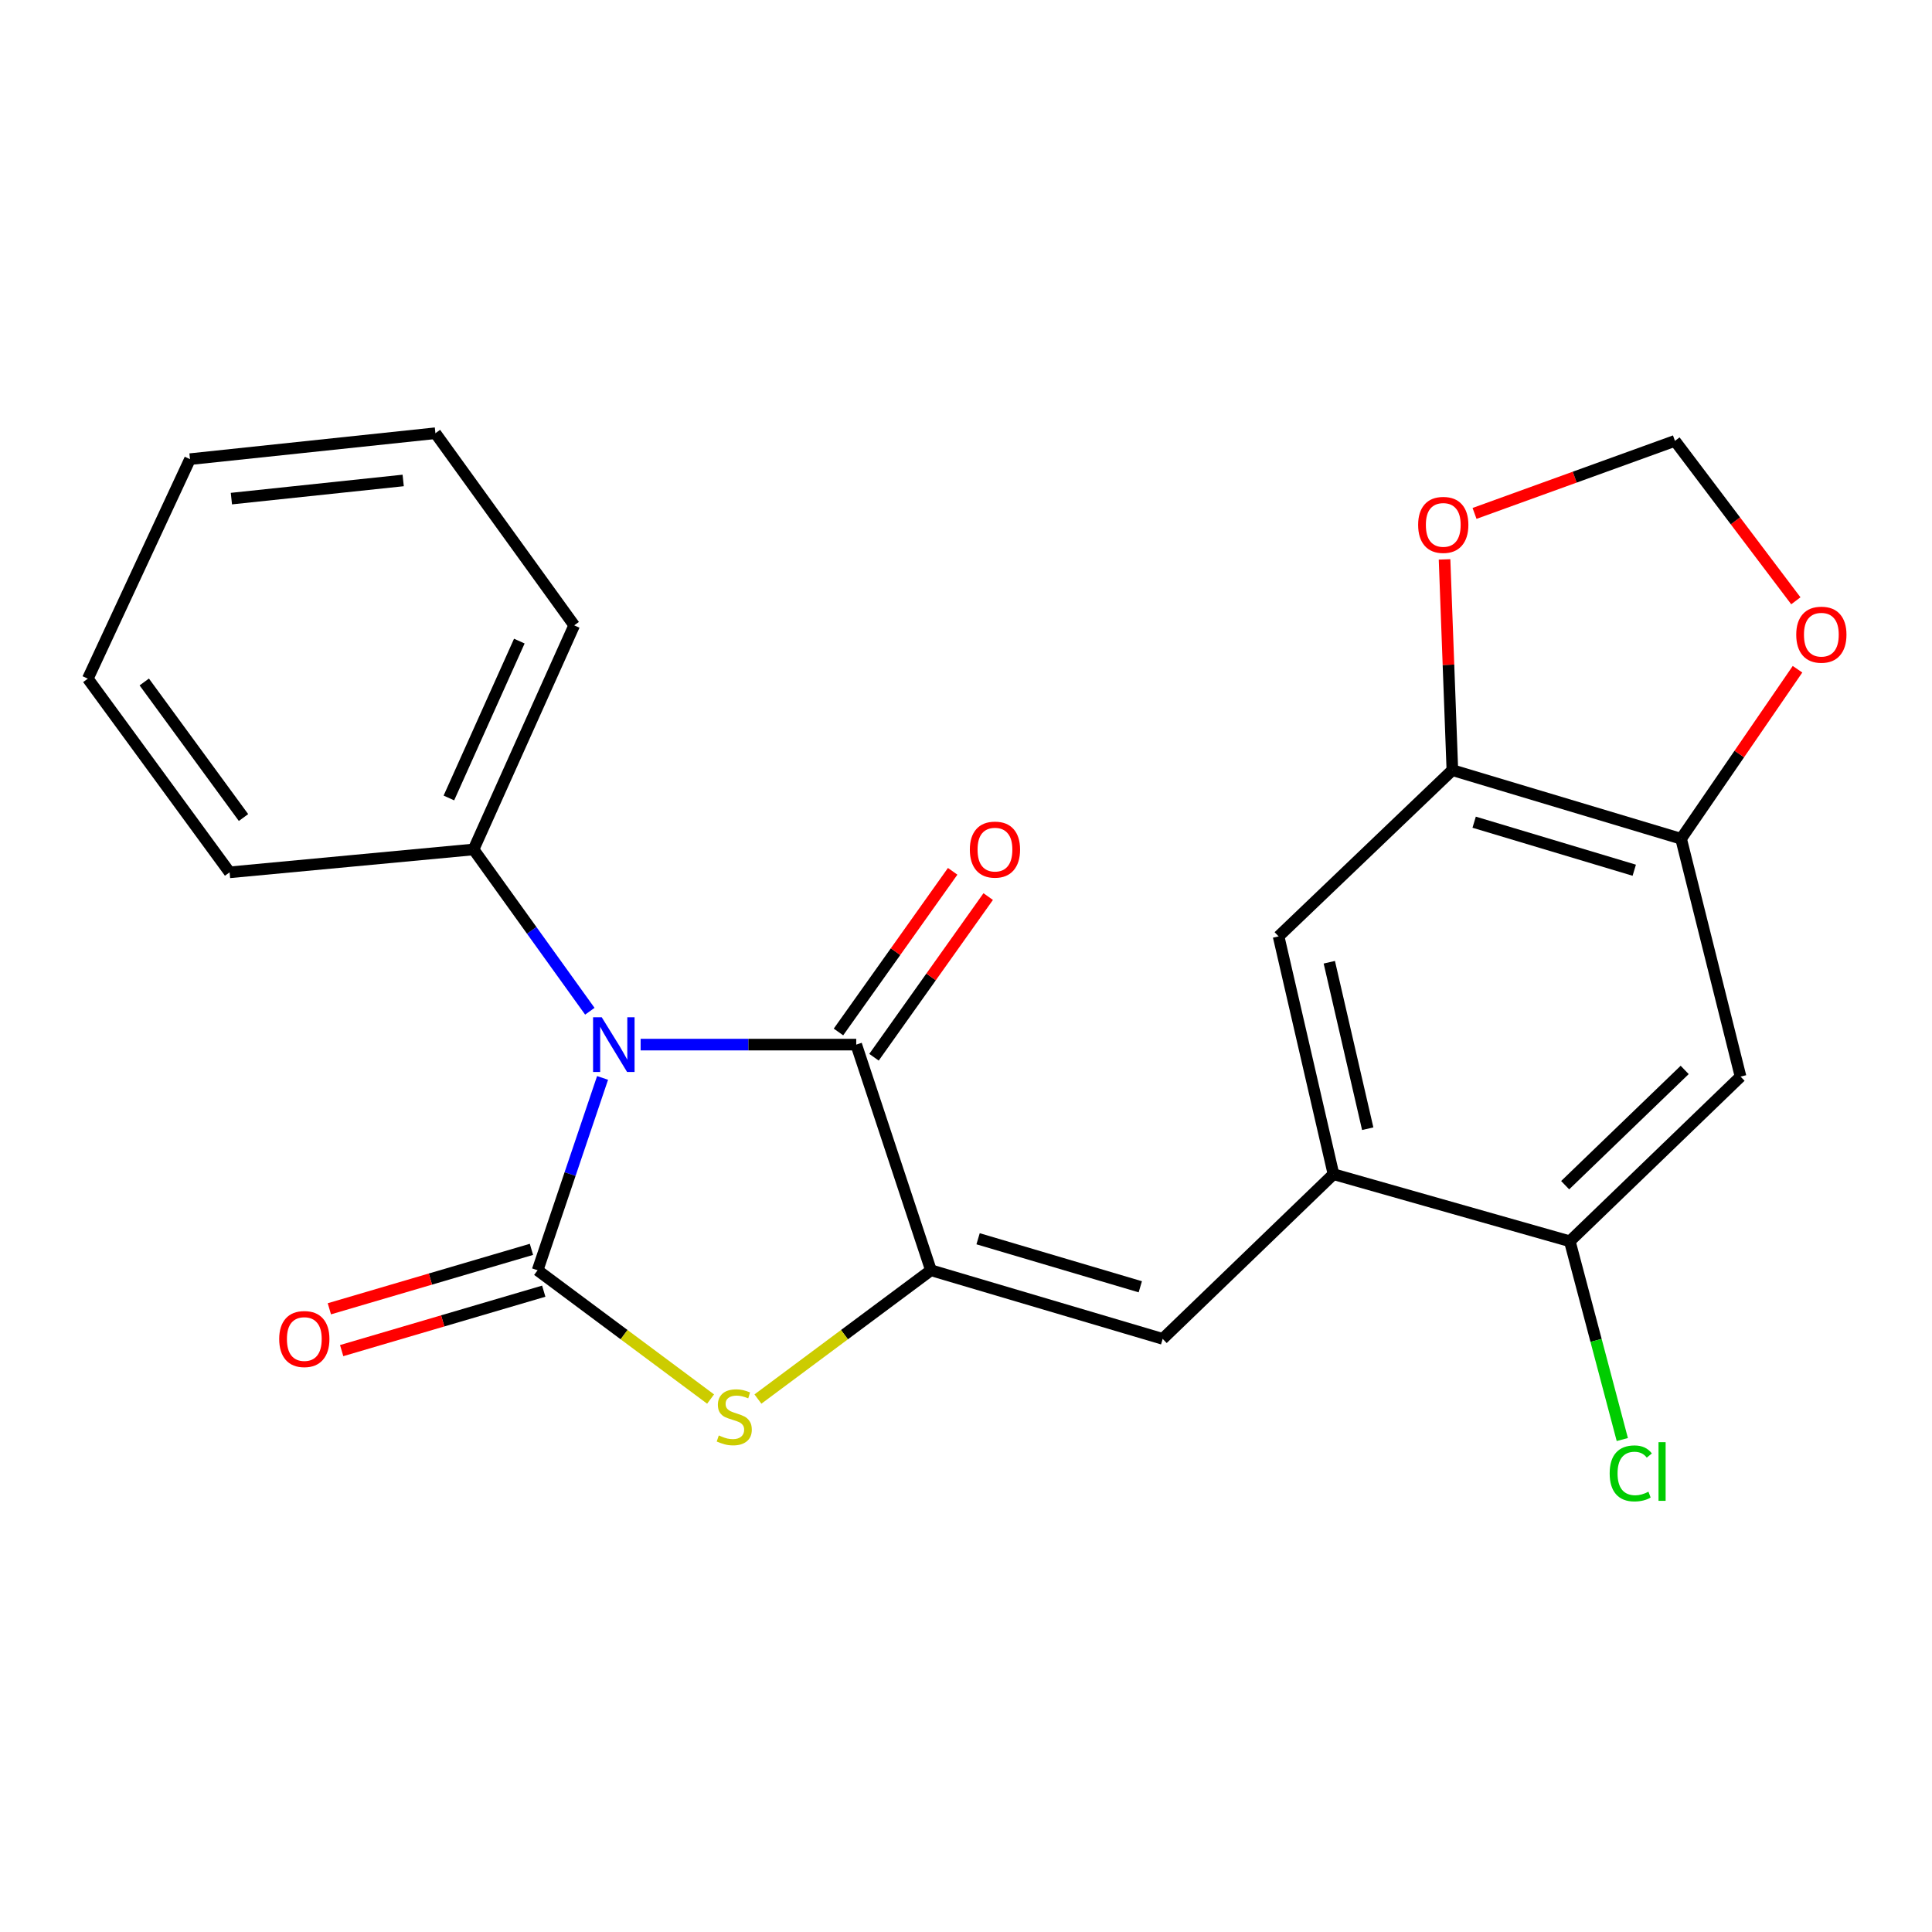 <?xml version='1.0' encoding='iso-8859-1'?>
<svg version='1.1' baseProfile='full'
              xmlns='http://www.w3.org/2000/svg'
                      xmlns:rdkit='http://www.rdkit.org/xml'
                      xmlns:xlink='http://www.w3.org/1999/xlink'
                  xml:space='preserve'
width='1000px' height='1000px' viewBox='0 0 1000 1000'>
<!-- END OF HEADER -->
<rect style='opacity:1.0;fill:#FFFFFF;stroke:none' width='1000' height='1000' x='0' y='0'> </rect>
<path class='bond-0' d='M 311.887,557.929 L 295.074,607.707' style='fill:none;fill-rule:evenodd;stroke:#0000FF;stroke-width:6px;stroke-linecap:butt;stroke-linejoin:miter;stroke-opacity:1' />
<path class='bond-0' d='M 295.074,607.707 L 278.26,657.485' style='fill:none;fill-rule:evenodd;stroke:#000000;stroke-width:6px;stroke-linecap:butt;stroke-linejoin:miter;stroke-opacity:1' />
<path class='bond-2' d='M 331.588,540.687 L 387.385,540.687' style='fill:none;fill-rule:evenodd;stroke:#0000FF;stroke-width:6px;stroke-linecap:butt;stroke-linejoin:miter;stroke-opacity:1' />
<path class='bond-2' d='M 387.385,540.687 L 443.183,540.687' style='fill:none;fill-rule:evenodd;stroke:#000000;stroke-width:6px;stroke-linecap:butt;stroke-linejoin:miter;stroke-opacity:1' />
<path class='bond-11' d='M 305.3,523.417 L 275.207,481.545' style='fill:none;fill-rule:evenodd;stroke:#0000FF;stroke-width:6px;stroke-linecap:butt;stroke-linejoin:miter;stroke-opacity:1' />
<path class='bond-11' d='M 275.207,481.545 L 245.115,439.672' style='fill:none;fill-rule:evenodd;stroke:#000000;stroke-width:6px;stroke-linecap:butt;stroke-linejoin:miter;stroke-opacity:1' />
<path class='bond-3' d='M 278.26,657.485 L 323.03,690.814' style='fill:none;fill-rule:evenodd;stroke:#000000;stroke-width:6px;stroke-linecap:butt;stroke-linejoin:miter;stroke-opacity:1' />
<path class='bond-3' d='M 323.03,690.814 L 367.8,724.143' style='fill:none;fill-rule:evenodd;stroke:#CCCC00;stroke-width:6px;stroke-linecap:butt;stroke-linejoin:miter;stroke-opacity:1' />
<path class='bond-12' d='M 275.077,646.661 L 222.777,662.043' style='fill:none;fill-rule:evenodd;stroke:#000000;stroke-width:6px;stroke-linecap:butt;stroke-linejoin:miter;stroke-opacity:1' />
<path class='bond-12' d='M 222.777,662.043 L 170.477,677.426' style='fill:none;fill-rule:evenodd;stroke:#FF0000;stroke-width:6px;stroke-linecap:butt;stroke-linejoin:miter;stroke-opacity:1' />
<path class='bond-12' d='M 281.444,668.309 L 229.144,683.691' style='fill:none;fill-rule:evenodd;stroke:#000000;stroke-width:6px;stroke-linecap:butt;stroke-linejoin:miter;stroke-opacity:1' />
<path class='bond-12' d='M 229.144,683.691 L 176.844,699.074' style='fill:none;fill-rule:evenodd;stroke:#FF0000;stroke-width:6px;stroke-linecap:butt;stroke-linejoin:miter;stroke-opacity:1' />
<path class='bond-1' d='M 481.857,657.485 L 443.183,540.687' style='fill:none;fill-rule:evenodd;stroke:#000000;stroke-width:6px;stroke-linecap:butt;stroke-linejoin:miter;stroke-opacity:1' />
<path class='bond-4' d='M 481.857,657.485 L 601.801,692.999' style='fill:none;fill-rule:evenodd;stroke:#000000;stroke-width:6px;stroke-linecap:butt;stroke-linejoin:miter;stroke-opacity:1' />
<path class='bond-4' d='M 506.255,641.176 L 590.216,666.036' style='fill:none;fill-rule:evenodd;stroke:#000000;stroke-width:6px;stroke-linecap:butt;stroke-linejoin:miter;stroke-opacity:1' />
<path class='bond-23' d='M 481.857,657.485 L 437.081,690.814' style='fill:none;fill-rule:evenodd;stroke:#000000;stroke-width:6px;stroke-linecap:butt;stroke-linejoin:miter;stroke-opacity:1' />
<path class='bond-23' d='M 437.081,690.814 L 392.305,724.144' style='fill:none;fill-rule:evenodd;stroke:#CCCC00;stroke-width:6px;stroke-linecap:butt;stroke-linejoin:miter;stroke-opacity:1' />
<path class='bond-15' d='M 452.379,547.224 L 481.935,505.646' style='fill:none;fill-rule:evenodd;stroke:#000000;stroke-width:6px;stroke-linecap:butt;stroke-linejoin:miter;stroke-opacity:1' />
<path class='bond-15' d='M 481.935,505.646 L 511.491,464.067' style='fill:none;fill-rule:evenodd;stroke:#FF0000;stroke-width:6px;stroke-linecap:butt;stroke-linejoin:miter;stroke-opacity:1' />
<path class='bond-15' d='M 433.988,534.15 L 463.543,492.572' style='fill:none;fill-rule:evenodd;stroke:#000000;stroke-width:6px;stroke-linecap:butt;stroke-linejoin:miter;stroke-opacity:1' />
<path class='bond-15' d='M 463.543,492.572 L 493.099,450.994' style='fill:none;fill-rule:evenodd;stroke:#FF0000;stroke-width:6px;stroke-linecap:butt;stroke-linejoin:miter;stroke-opacity:1' />
<path class='bond-5' d='M 601.801,692.999 L 690.205,607.755' style='fill:none;fill-rule:evenodd;stroke:#000000;stroke-width:6px;stroke-linecap:butt;stroke-linejoin:miter;stroke-opacity:1' />
<path class='bond-9' d='M 690.205,607.755 L 812.531,642.479' style='fill:none;fill-rule:evenodd;stroke:#000000;stroke-width:6px;stroke-linecap:butt;stroke-linejoin:miter;stroke-opacity:1' />
<path class='bond-10' d='M 690.205,607.755 L 661.798,484.664' style='fill:none;fill-rule:evenodd;stroke:#000000;stroke-width:6px;stroke-linecap:butt;stroke-linejoin:miter;stroke-opacity:1' />
<path class='bond-10' d='M 707.931,584.217 L 688.046,498.053' style='fill:none;fill-rule:evenodd;stroke:#000000;stroke-width:6px;stroke-linecap:butt;stroke-linejoin:miter;stroke-opacity:1' />
<path class='bond-6' d='M 900.909,557.247 L 812.531,642.479' style='fill:none;fill-rule:evenodd;stroke:#000000;stroke-width:6px;stroke-linecap:butt;stroke-linejoin:miter;stroke-opacity:1' />
<path class='bond-6' d='M 871.989,553.79 L 810.124,613.452' style='fill:none;fill-rule:evenodd;stroke:#000000;stroke-width:6px;stroke-linecap:butt;stroke-linejoin:miter;stroke-opacity:1' />
<path class='bond-25' d='M 900.909,557.247 L 870.133,434.144' style='fill:none;fill-rule:evenodd;stroke:#000000;stroke-width:6px;stroke-linecap:butt;stroke-linejoin:miter;stroke-opacity:1' />
<path class='bond-7' d='M 870.133,434.144 L 751.744,398.629' style='fill:none;fill-rule:evenodd;stroke:#000000;stroke-width:6px;stroke-linecap:butt;stroke-linejoin:miter;stroke-opacity:1' />
<path class='bond-7' d='M 845.891,450.43 L 763.019,425.57' style='fill:none;fill-rule:evenodd;stroke:#000000;stroke-width:6px;stroke-linecap:butt;stroke-linejoin:miter;stroke-opacity:1' />
<path class='bond-13' d='M 870.133,434.144 L 900.263,390.269' style='fill:none;fill-rule:evenodd;stroke:#000000;stroke-width:6px;stroke-linecap:butt;stroke-linejoin:miter;stroke-opacity:1' />
<path class='bond-13' d='M 900.263,390.269 L 930.392,346.394' style='fill:none;fill-rule:evenodd;stroke:#FF0000;stroke-width:6px;stroke-linecap:butt;stroke-linejoin:miter;stroke-opacity:1' />
<path class='bond-8' d='M 751.744,398.629 L 661.798,484.664' style='fill:none;fill-rule:evenodd;stroke:#000000;stroke-width:6px;stroke-linecap:butt;stroke-linejoin:miter;stroke-opacity:1' />
<path class='bond-14' d='M 751.744,398.629 L 749.72,344.085' style='fill:none;fill-rule:evenodd;stroke:#000000;stroke-width:6px;stroke-linecap:butt;stroke-linejoin:miter;stroke-opacity:1' />
<path class='bond-14' d='M 749.72,344.085 L 747.696,289.54' style='fill:none;fill-rule:evenodd;stroke:#FF0000;stroke-width:6px;stroke-linecap:butt;stroke-linejoin:miter;stroke-opacity:1' />
<path class='bond-17' d='M 812.531,642.479 L 826.117,693.792' style='fill:none;fill-rule:evenodd;stroke:#000000;stroke-width:6px;stroke-linecap:butt;stroke-linejoin:miter;stroke-opacity:1' />
<path class='bond-17' d='M 826.117,693.792 L 839.704,745.104' style='fill:none;fill-rule:evenodd;stroke:#00CC00;stroke-width:6px;stroke-linecap:butt;stroke-linejoin:miter;stroke-opacity:1' />
<path class='bond-18' d='M 245.115,439.672 L 297.202,323.677' style='fill:none;fill-rule:evenodd;stroke:#000000;stroke-width:6px;stroke-linecap:butt;stroke-linejoin:miter;stroke-opacity:1' />
<path class='bond-18' d='M 232.343,413.029 L 268.804,331.833' style='fill:none;fill-rule:evenodd;stroke:#000000;stroke-width:6px;stroke-linecap:butt;stroke-linejoin:miter;stroke-opacity:1' />
<path class='bond-19' d='M 245.115,439.672 L 118.84,451.519' style='fill:none;fill-rule:evenodd;stroke:#000000;stroke-width:6px;stroke-linecap:butt;stroke-linejoin:miter;stroke-opacity:1' />
<path class='bond-26' d='M 929.528,310.967 L 898.239,269.578' style='fill:none;fill-rule:evenodd;stroke:#FF0000;stroke-width:6px;stroke-linecap:butt;stroke-linejoin:miter;stroke-opacity:1' />
<path class='bond-26' d='M 898.239,269.578 L 866.949,228.19' style='fill:none;fill-rule:evenodd;stroke:#000000;stroke-width:6px;stroke-linecap:butt;stroke-linejoin:miter;stroke-opacity:1' />
<path class='bond-16' d='M 763.219,265.742 L 815.084,246.966' style='fill:none;fill-rule:evenodd;stroke:#FF0000;stroke-width:6px;stroke-linecap:butt;stroke-linejoin:miter;stroke-opacity:1' />
<path class='bond-16' d='M 815.084,246.966 L 866.949,228.19' style='fill:none;fill-rule:evenodd;stroke:#000000;stroke-width:6px;stroke-linecap:butt;stroke-linejoin:miter;stroke-opacity:1' />
<path class='bond-21' d='M 297.202,323.677 L 225.371,224.229' style='fill:none;fill-rule:evenodd;stroke:#000000;stroke-width:6px;stroke-linecap:butt;stroke-linejoin:miter;stroke-opacity:1' />
<path class='bond-20' d='M 118.84,451.519 L 45.455,351.281' style='fill:none;fill-rule:evenodd;stroke:#000000;stroke-width:6px;stroke-linecap:butt;stroke-linejoin:miter;stroke-opacity:1' />
<path class='bond-20' d='M 126.039,423.153 L 74.669,352.987' style='fill:none;fill-rule:evenodd;stroke:#000000;stroke-width:6px;stroke-linecap:butt;stroke-linejoin:miter;stroke-opacity:1' />
<path class='bond-22' d='M 45.455,351.281 L 98.344,237.655' style='fill:none;fill-rule:evenodd;stroke:#000000;stroke-width:6px;stroke-linecap:butt;stroke-linejoin:miter;stroke-opacity:1' />
<path class='bond-24' d='M 225.371,224.229 L 98.344,237.655' style='fill:none;fill-rule:evenodd;stroke:#000000;stroke-width:6px;stroke-linecap:butt;stroke-linejoin:miter;stroke-opacity:1' />
<path class='bond-24' d='M 208.689,248.683 L 119.77,258.081' style='fill:none;fill-rule:evenodd;stroke:#000000;stroke-width:6px;stroke-linecap:butt;stroke-linejoin:miter;stroke-opacity:1' />
<path  class='atom-0' d='M 311.451 526.527
L 320.731 541.527
Q 321.651 543.007, 323.131 545.687
Q 324.611 548.367, 324.691 548.527
L 324.691 526.527
L 328.451 526.527
L 328.451 554.847
L 324.571 554.847
L 314.611 538.447
Q 313.451 536.527, 312.211 534.327
Q 311.011 532.127, 310.651 531.447
L 310.651 554.847
L 306.971 554.847
L 306.971 526.527
L 311.451 526.527
' fill='#0000FF'/>
<path  class='atom-4' d='M 372.052 742.985
Q 372.372 743.105, 373.692 743.665
Q 375.012 744.225, 376.452 744.585
Q 377.932 744.905, 379.372 744.905
Q 382.052 744.905, 383.612 743.625
Q 385.172 742.305, 385.172 740.025
Q 385.172 738.465, 384.372 737.505
Q 383.612 736.545, 382.412 736.025
Q 381.212 735.505, 379.212 734.905
Q 376.692 734.145, 375.172 733.425
Q 373.692 732.705, 372.612 731.185
Q 371.572 729.665, 371.572 727.105
Q 371.572 723.545, 373.972 721.345
Q 376.412 719.145, 381.212 719.145
Q 384.492 719.145, 388.212 720.705
L 387.292 723.785
Q 383.892 722.385, 381.332 722.385
Q 378.572 722.385, 377.052 723.545
Q 375.532 724.665, 375.572 726.625
Q 375.572 728.145, 376.332 729.065
Q 377.132 729.985, 378.252 730.505
Q 379.412 731.025, 381.332 731.625
Q 383.892 732.425, 385.412 733.225
Q 386.932 734.025, 388.012 735.665
Q 389.132 737.265, 389.132 740.025
Q 389.132 743.945, 386.492 746.065
Q 383.892 748.145, 379.532 748.145
Q 377.012 748.145, 375.092 747.585
Q 373.212 747.065, 370.972 746.145
L 372.052 742.985
' fill='#CCCC00'/>
<path  class='atom-13' d='M 144.514 693.079
Q 144.514 686.279, 147.874 682.479
Q 151.234 678.679, 157.514 678.679
Q 163.794 678.679, 167.154 682.479
Q 170.514 686.279, 170.514 693.079
Q 170.514 699.959, 167.114 703.879
Q 163.714 707.759, 157.514 707.759
Q 151.274 707.759, 147.874 703.879
Q 144.514 699.999, 144.514 693.079
M 157.514 704.559
Q 161.834 704.559, 164.154 701.679
Q 166.514 698.759, 166.514 693.079
Q 166.514 687.519, 164.154 684.719
Q 161.834 681.879, 157.514 681.879
Q 153.194 681.879, 150.834 684.679
Q 148.514 687.479, 148.514 693.079
Q 148.514 698.799, 150.834 701.679
Q 153.194 704.559, 157.514 704.559
' fill='#FF0000'/>
<path  class='atom-14' d='M 929.729 328.508
Q 929.729 321.708, 933.089 317.908
Q 936.449 314.108, 942.729 314.108
Q 949.009 314.108, 952.369 317.908
Q 955.729 321.708, 955.729 328.508
Q 955.729 335.388, 952.329 339.308
Q 948.929 343.188, 942.729 343.188
Q 936.489 343.188, 933.089 339.308
Q 929.729 335.428, 929.729 328.508
M 942.729 339.988
Q 947.049 339.988, 949.369 337.108
Q 951.729 334.188, 951.729 328.508
Q 951.729 322.948, 949.369 320.148
Q 947.049 317.308, 942.729 317.308
Q 938.409 317.308, 936.049 320.108
Q 933.729 322.908, 933.729 328.508
Q 933.729 334.228, 936.049 337.108
Q 938.409 339.988, 942.729 339.988
' fill='#FF0000'/>
<path  class='atom-15' d='M 734.03 271.682
Q 734.03 264.882, 737.39 261.082
Q 740.75 257.282, 747.03 257.282
Q 753.31 257.282, 756.67 261.082
Q 760.03 264.882, 760.03 271.682
Q 760.03 278.562, 756.63 282.482
Q 753.23 286.362, 747.03 286.362
Q 740.79 286.362, 737.39 282.482
Q 734.03 278.602, 734.03 271.682
M 747.03 283.162
Q 751.35 283.162, 753.67 280.282
Q 756.03 277.362, 756.03 271.682
Q 756.03 266.122, 753.67 263.322
Q 751.35 260.482, 747.03 260.482
Q 742.71 260.482, 740.35 263.282
Q 738.03 266.082, 738.03 271.682
Q 738.03 277.402, 740.35 280.282
Q 742.71 283.162, 747.03 283.162
' fill='#FF0000'/>
<path  class='atom-16' d='M 501.989 439.752
Q 501.989 432.952, 505.349 429.152
Q 508.709 425.352, 514.989 425.352
Q 521.269 425.352, 524.629 429.152
Q 527.989 432.952, 527.989 439.752
Q 527.989 446.632, 524.589 450.552
Q 521.189 454.432, 514.989 454.432
Q 508.749 454.432, 505.349 450.552
Q 501.989 446.672, 501.989 439.752
M 514.989 451.232
Q 519.309 451.232, 521.629 448.352
Q 523.989 445.432, 523.989 439.752
Q 523.989 434.192, 521.629 431.392
Q 519.309 428.552, 514.989 428.552
Q 510.669 428.552, 508.309 431.352
Q 505.989 434.152, 505.989 439.752
Q 505.989 445.472, 508.309 448.352
Q 510.669 451.232, 514.989 451.232
' fill='#FF0000'/>
<path  class='atom-18' d='M 833.164 762.626
Q 833.164 755.586, 836.444 751.906
Q 839.764 748.186, 846.044 748.186
Q 851.884 748.186, 855.004 752.306
L 852.364 754.466
Q 850.084 751.466, 846.044 751.466
Q 841.764 751.466, 839.484 754.346
Q 837.244 757.186, 837.244 762.626
Q 837.244 768.226, 839.564 771.106
Q 841.924 773.986, 846.484 773.986
Q 849.604 773.986, 853.244 772.106
L 854.364 775.106
Q 852.884 776.066, 850.644 776.626
Q 848.404 777.186, 845.924 777.186
Q 839.764 777.186, 836.444 773.426
Q 833.164 769.666, 833.164 762.626
' fill='#00CC00'/>
<path  class='atom-18' d='M 858.444 746.466
L 862.124 746.466
L 862.124 776.826
L 858.444 776.826
L 858.444 746.466
' fill='#00CC00'/>
</svg>
